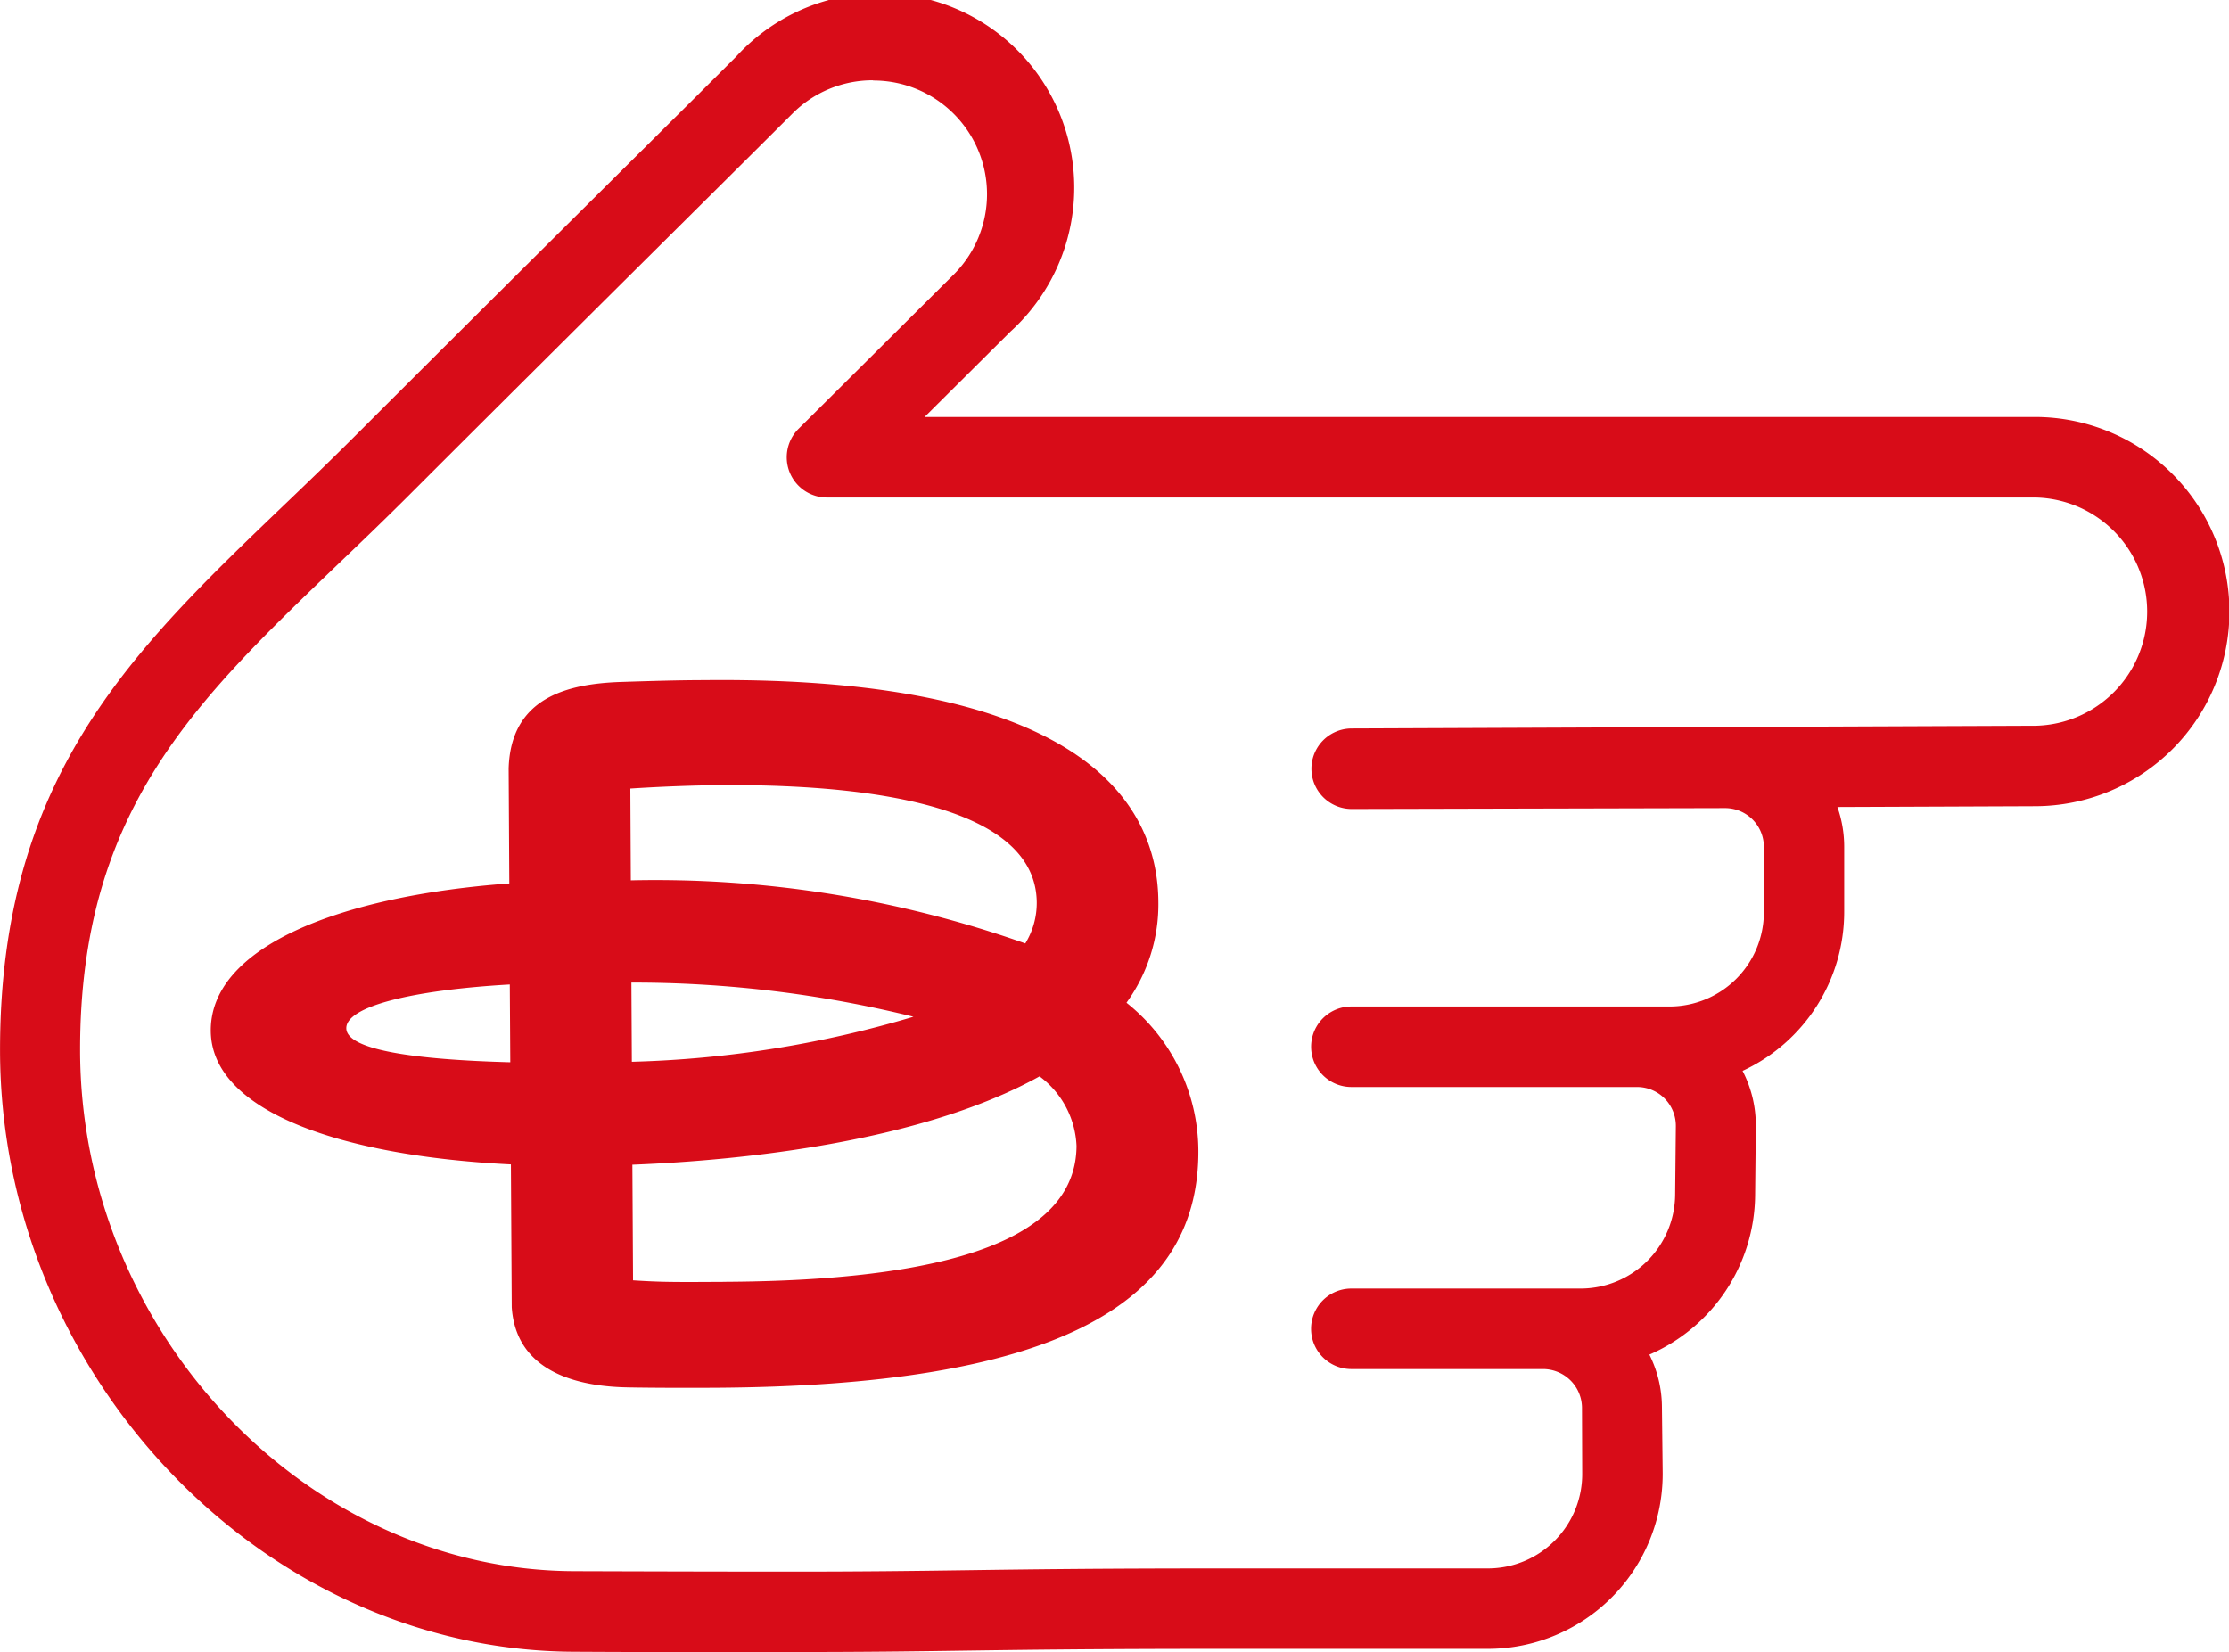 <svg xmlns="http://www.w3.org/2000/svg" width="50.443" height="37.393" viewBox="0 0 50.443 37.393"><g transform="translate(-212.499 -47.396)"><path d="M230.382,84.789c-1.371,0-3.083,0-4.889-.01-7.042-.025-12.993-6.263-12.993-13.622,0-6.169,2.971-9.016,6.409-12.313.524-.5,1.062-1.019,1.607-1.563,2.307-2.307,4.58-4.565,6.288-6.261,1.029-1.022,1.853-1.84,2.353-2.341a4.4,4.4,0,1,1,6.209,6.222l-1.943,1.932h25.114a4.4,4.4,0,0,1,.02,8.809l-4.477.018a2.71,2.71,0,0,1,.154.894l0,1.472a3.968,3.968,0,0,1-2.3,3.606,2.685,2.685,0,0,1,.3,1.268l-.016,1.562a3.972,3.972,0,0,1-2.393,3.592,2.663,2.663,0,0,1,.284,1.173l.017,1.486a3.957,3.957,0,0,1-3.957,4h-6.016c-2.9,0-4.436.022-5.787.04-1.167.017-2.243.032-3.994.032m1.88-35.572a2.562,2.562,0,0,0-1.818.752c-.5.5-1.326,1.321-2.357,2.345-1.706,1.695-3.978,3.951-6.284,6.256-.553.553-1.1,1.079-1.634,1.589-3.267,3.132-5.847,5.607-5.847,11,0,6.375,5.118,11.778,11.178,11.8,1.8.006,3.514.01,4.882.01,1.74,0,2.809-.015,3.968-.031,1.357-.019,2.894-.041,5.813-.041h6.016a2.136,2.136,0,0,0,2.136-2.159L248.3,79.25a.883.883,0,0,0-.879-.869h-4.341a.911.911,0,1,1,0-1.822l5.194,0a2.142,2.142,0,0,0,2.134-2.114l.016-1.561a.878.878,0,0,0-.878-.887h-6.465a.911.911,0,1,1,0-1.822h7.2a2.135,2.135,0,0,0,2.135-2.142l0-1.472a.877.877,0,0,0-.878-.876h0l-8.45.02h0a.911.911,0,0,1,0-1.822l15.476-.062a2.583,2.583,0,0,0-.013-5.165H231.214a.911.911,0,0,1-.642-1.557l3.508-3.488a2.572,2.572,0,0,0-1.817-4.393" transform="translate(0 0)" fill="#D80C18"/><path d="M241.422,81.151a3.794,3.794,0,0,0,.72-2.282c-.012-2.119-1.558-5.108-10.263-5.017-.6,0-1.32.023-1.888.041-1.208.04-2.505.343-2.552,1.96l.015,2.6c-3.885.287-6.767,1.45-6.756,3.335.01,1.8,2.879,2.829,6.792,3.024l.019,3.232c.086,1.3,1.2,1.792,2.641,1.815.482.009,1.216.012,1.958.008,7.472-.042,10.96-1.773,10.939-5.372a4.3,4.3,0,0,0-1.624-3.34M227.476,82.5c-2.164-.058-3.708-.278-3.711-.77s1.478-.862,3.7-.99Zm2.717-6.194c.594-.038,1.44-.081,2.383-.078,3.426.011,6.8.584,6.814,2.657a1.751,1.751,0,0,1-.259.926,25.138,25.138,0,0,0-8.927-1.428ZM236.6,81.47a24.507,24.507,0,0,1-6.373,1.019l-.01-1.792a26.436,26.436,0,0,1,6.383.773m-4.235,6c-1.185.007-1.457.008-2.111-.034l-.015-2.617c2.541-.1,6.562-.527,9.214-2a2.066,2.066,0,0,1,.837,1.575c-.009,1.574-1.593,3.039-7.926,3.075" transform="translate(-3.429 -11.063)" fill="#D80C18"/></g></svg>